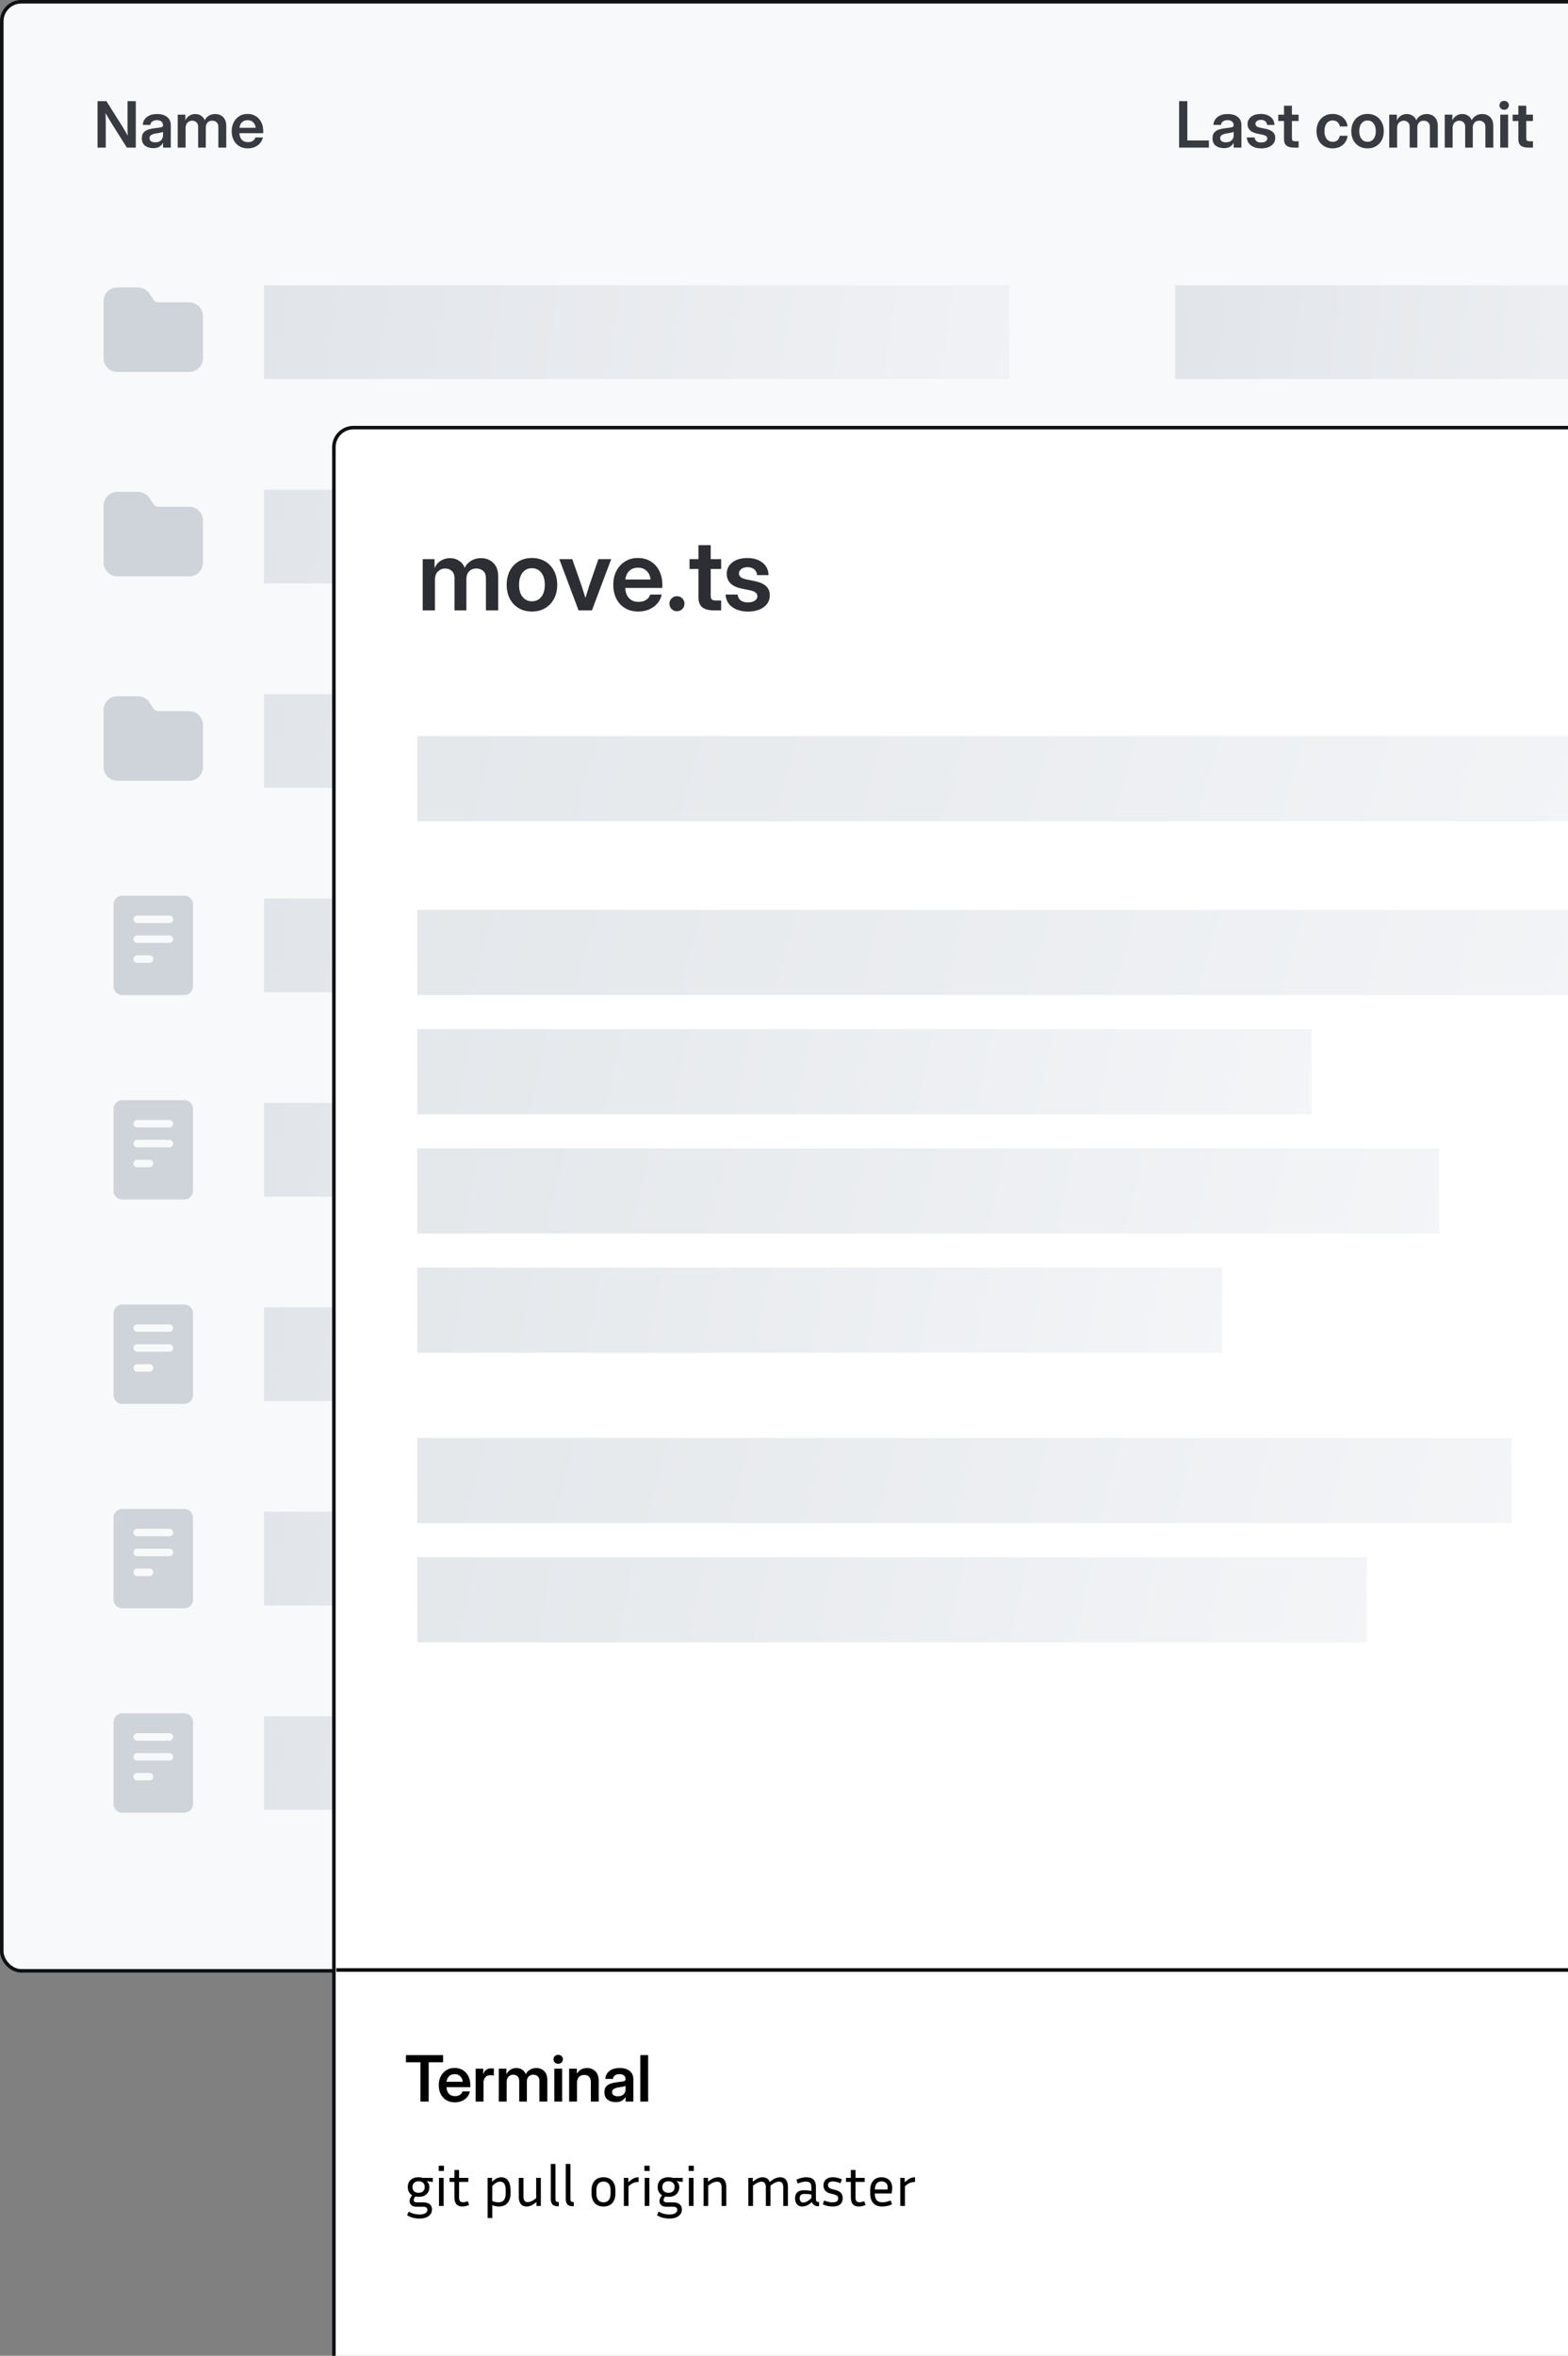 <svg width="442" height="664" viewBox="0 0 442 664" fill="none" xmlns="http://www.w3.org/2000/svg">
<rect x="0" y="0" width="442" height="664" fill="#808080" stroke="none"/>
<rect x="0.5" y="0.5" width="660" height="555" rx="5.5" fill="#F8F9FA" stroke="#101113"/>
<path d="M74.418 80.421H284.473V106.828H74.418V80.421Z" fill="url(#paint0_linear_4011_1780)" fill-opacity="0.56"/>
<path d="M331.285 80.421H477.723V106.828H331.285V80.421Z" fill="url(#paint1_linear_4011_1780)" fill-opacity="0.56"/>
<path d="M33.058 81.021C30.931 81.021 29.207 82.745 29.207 84.872V100.976C29.207 103.103 30.931 104.827 33.058 104.827H53.363C55.49 104.827 57.214 103.103 57.214 100.976V89.073C57.214 86.947 55.49 85.222 53.363 85.222H44.71C44.124 85.222 43.578 84.93 43.253 84.443L42.115 82.736C41.401 81.665 40.199 81.021 38.911 81.021H33.058Z" fill="#CED4DA"/>
<path d="M74.418 253.266H284.473V279.673H74.418V253.266Z" fill="url(#paint2_linear_4011_1780)" fill-opacity="0.56"/>
<path d="M331.285 253.266H462.119V279.673H331.285V253.266Z" fill="url(#paint3_linear_4011_1780)" fill-opacity="0.56"/>
<path fill-rule="evenodd" clip-rule="evenodd" d="M32.008 254.916C32.008 253.563 33.105 252.466 34.459 252.466H51.963C53.316 252.466 54.414 253.563 54.414 254.916V278.022C54.414 279.376 53.316 280.473 51.963 280.473H34.459C33.105 280.473 32.008 279.376 32.008 278.022V254.916ZM38.66 258.067C38.08 258.067 37.609 258.538 37.609 259.118C37.609 259.698 38.08 260.168 38.66 260.168H47.762C48.342 260.168 48.812 259.698 48.812 259.118C48.812 258.538 48.342 258.067 47.762 258.067H38.66ZM38.66 263.669C38.08 263.669 37.609 264.139 37.609 264.719C37.609 265.299 38.08 265.769 38.66 265.769H47.762C48.342 265.769 48.812 265.299 48.812 264.719C48.812 264.139 48.342 263.669 47.762 263.669H38.66ZM38.66 269.27C38.08 269.27 37.609 269.74 37.609 270.32C37.609 270.901 38.08 271.371 38.66 271.371H42.16C42.74 271.371 43.211 270.901 43.211 270.32C43.211 269.74 42.74 269.27 42.16 269.27H38.66Z" fill="#CED4DA"/>
<path d="M74.418 138.036H246.063V164.443H74.418V138.036Z" fill="url(#paint4_linear_4011_1780)" fill-opacity="0.56"/>
<path d="M331.285 138.036H500.529V164.443H331.285V138.036Z" fill="url(#paint5_linear_4011_1780)" fill-opacity="0.56"/>
<path d="M33.058 138.636C30.931 138.636 29.207 140.36 29.207 142.487V158.591C29.207 160.718 30.931 162.442 33.058 162.442H53.363C55.49 162.442 57.214 160.718 57.214 158.591V146.688C57.214 144.561 55.49 142.837 53.363 142.837H44.71C44.124 142.837 43.578 142.545 43.253 142.058L42.115 140.351C41.401 139.28 40.199 138.636 38.911 138.636H33.058Z" fill="#CED4DA"/>
<path d="M74.418 310.881H246.063V337.288H74.418V310.881Z" fill="url(#paint6_linear_4011_1780)" fill-opacity="0.56"/>
<path d="M331.285 310.881H487.326V337.288H331.285V310.881Z" fill="url(#paint7_linear_4011_1780)" fill-opacity="0.56"/>
<path fill-rule="evenodd" clip-rule="evenodd" d="M32.008 312.532C32.008 311.178 33.105 310.081 34.459 310.081H51.963C53.316 310.081 54.414 311.178 54.414 312.532V335.638C54.414 336.991 53.316 338.088 51.963 338.088H34.459C33.105 338.088 32.008 336.991 32.008 335.638V312.532ZM38.66 315.683C38.08 315.683 37.609 316.153 37.609 316.733C37.609 317.313 38.08 317.783 38.66 317.783H47.762C48.342 317.783 48.812 317.313 48.812 316.733C48.812 316.153 48.342 315.683 47.762 315.683H38.66ZM38.66 321.284C38.08 321.284 37.609 321.754 37.609 322.334C37.609 322.914 38.08 323.385 38.66 323.385H47.762C48.342 323.385 48.812 322.914 48.812 322.334C48.812 321.754 48.342 321.284 47.762 321.284H38.66ZM38.66 326.885C38.08 326.885 37.609 327.356 37.609 327.936C37.609 328.516 38.08 328.986 38.66 328.986H42.16C42.74 328.986 43.211 328.516 43.211 327.936C43.211 327.356 42.74 326.885 42.16 326.885H38.66Z" fill="#CED4DA"/>
<path d="M74.418 426.111H246.063V452.518H74.418V426.111Z" fill="url(#paint8_linear_4011_1780)" fill-opacity="0.56"/>
<path d="M331.285 426.111H502.93V452.518H331.285V426.111Z" fill="url(#paint9_linear_4011_1780)" fill-opacity="0.56"/>
<path fill-rule="evenodd" clip-rule="evenodd" d="M32.008 427.761C32.008 426.408 33.105 425.311 34.459 425.311H51.963C53.316 425.311 54.414 426.408 54.414 427.761V450.867C54.414 452.221 53.316 453.318 51.963 453.318H34.459C33.105 453.318 32.008 452.221 32.008 450.867V427.761ZM38.66 430.912C38.08 430.912 37.609 431.382 37.609 431.963C37.609 432.543 38.08 433.013 38.66 433.013H47.762C48.342 433.013 48.812 432.543 48.812 431.963C48.812 431.382 48.342 430.912 47.762 430.912H38.66ZM38.66 436.514C38.08 436.514 37.609 436.984 37.609 437.564C37.609 438.144 38.08 438.614 38.66 438.614H47.762C48.342 438.614 48.812 438.144 48.812 437.564C48.812 436.984 48.342 436.514 47.762 436.514H38.66ZM38.66 442.115C38.08 442.115 37.609 442.585 37.609 443.165C37.609 443.745 38.08 444.216 38.66 444.216H42.16C42.74 444.216 43.211 443.745 43.211 443.165C43.211 442.585 42.74 442.115 42.16 442.115H38.66Z" fill="#CED4DA"/>
<path d="M74.418 195.651H262.867V222.058H74.418V195.651Z" fill="url(#paint10_linear_4011_1780)" fill-opacity="0.56"/>
<path d="M331.285 195.651H519.734V222.058H331.285V195.651Z" fill="url(#paint11_linear_4011_1780)" fill-opacity="0.56"/>
<path d="M33.058 196.251C30.931 196.251 29.207 197.975 29.207 200.102V216.206C29.207 218.333 30.931 220.057 33.058 220.057H53.363C55.49 220.057 57.214 218.333 57.214 216.206V204.303C57.214 202.176 55.49 200.452 53.363 200.452H44.71C44.124 200.452 43.578 200.16 43.253 199.673L42.115 197.966C41.401 196.895 40.199 196.251 38.911 196.251H33.058Z" fill="#CED4DA"/>
<path d="M74.418 368.496H262.867V394.903H74.418V368.496Z" fill="url(#paint12_linear_4011_1780)" fill-opacity="0.56"/>
<path d="M331.285 368.496H433.312V394.903H331.285V368.496Z" fill="url(#paint13_linear_4011_1780)" fill-opacity="0.56"/>
<path fill-rule="evenodd" clip-rule="evenodd" d="M32.008 370.147C32.008 368.793 33.105 367.696 34.459 367.696H51.963C53.316 367.696 54.414 368.793 54.414 370.147V393.253C54.414 394.606 53.316 395.703 51.963 395.703H34.459C33.105 395.703 32.008 394.606 32.008 393.253V370.147ZM38.66 373.298C38.08 373.298 37.609 373.768 37.609 374.348C37.609 374.928 38.08 375.398 38.66 375.398H47.762C48.342 375.398 48.812 374.928 48.812 374.348C48.812 373.768 48.342 373.298 47.762 373.298H38.66ZM38.66 378.899C38.08 378.899 37.609 379.369 37.609 379.949C37.609 380.529 38.08 381 38.66 381H47.762C48.342 381 48.812 380.529 48.812 379.949C48.812 379.369 48.342 378.899 47.762 378.899H38.66ZM38.66 384.5C38.08 384.5 37.609 384.971 37.609 385.551C37.609 386.131 38.08 386.601 38.66 386.601H42.16C42.74 386.601 43.211 386.131 43.211 385.551C43.211 384.971 42.74 384.5 42.16 384.5H38.66Z" fill="#CED4DA"/>
<path d="M74.418 483.726H262.867V510.133H74.418V483.726Z" fill="url(#paint14_linear_4011_1780)" fill-opacity="0.56"/>
<path d="M331.285 483.726H478.924V510.133H331.285V483.726Z" fill="url(#paint15_linear_4011_1780)" fill-opacity="0.56"/>
<path fill-rule="evenodd" clip-rule="evenodd" d="M32.008 485.376C32.008 484.023 33.105 482.926 34.459 482.926H51.963C53.316 482.926 54.414 484.023 54.414 485.376V508.482C54.414 509.836 53.316 510.933 51.963 510.933H34.459C33.105 510.933 32.008 509.836 32.008 508.482V485.376ZM38.66 488.527C38.08 488.527 37.609 488.997 37.609 489.578C37.609 490.158 38.08 490.628 38.66 490.628H47.762C48.342 490.628 48.812 490.158 48.812 489.578C48.812 488.997 48.342 488.527 47.762 488.527H38.66ZM38.66 494.129C38.08 494.129 37.609 494.599 37.609 495.179C37.609 495.759 38.08 496.229 38.66 496.229H47.762C48.342 496.229 48.812 495.759 48.812 495.179C48.812 494.599 48.342 494.129 47.762 494.129H38.66ZM38.66 499.73C38.08 499.73 37.609 500.2 37.609 500.78C37.609 501.36 38.08 501.831 38.66 501.831H42.16C42.74 501.831 43.211 501.36 43.211 500.78C43.211 500.2 42.74 499.73 42.16 499.73H38.66Z" fill="#CED4DA"/>
<path d="M27.496 41.606V28.51H30.001L34.598 35.814C34.756 36.06 34.964 36.408 35.222 36.86C35.48 37.311 35.74 37.771 36.004 38.239C35.986 37.747 35.972 37.258 35.96 36.772C35.954 36.279 35.951 35.904 35.951 35.647V28.51H38.28V41.606H35.767L31.618 35.032C31.431 34.739 31.173 34.317 30.845 33.766C30.517 33.209 30.153 32.576 29.755 31.867C29.784 32.594 29.802 33.23 29.808 33.775C29.814 34.32 29.816 34.736 29.816 35.023V41.606H27.496ZM43.193 41.755C42.268 41.755 41.5 41.524 40.891 41.061C40.287 40.592 39.985 39.895 39.985 38.969C39.985 38.266 40.155 37.724 40.495 37.343C40.841 36.956 41.289 36.675 41.84 36.499C42.397 36.324 42.994 36.203 43.633 36.139C44.494 36.039 45.095 35.951 45.435 35.875C45.774 35.799 45.944 35.603 45.944 35.286V35.216C45.944 34.818 45.792 34.492 45.487 34.24C45.188 33.989 44.775 33.862 44.248 33.862C43.709 33.862 43.27 33.989 42.93 34.24C42.596 34.492 42.414 34.815 42.385 35.207H40.249C40.302 34.287 40.685 33.546 41.4 32.984C42.115 32.421 43.079 32.14 44.292 32.14C45.499 32.14 46.442 32.421 47.122 32.984C47.802 33.546 48.142 34.311 48.142 35.278V41.606H45.962V40.296H45.927C45.704 40.706 45.382 41.052 44.96 41.333C44.538 41.614 43.949 41.755 43.193 41.755ZM43.738 40.112C44.465 40.112 45.016 39.924 45.391 39.549C45.766 39.168 45.953 38.708 45.953 38.169V37.167C45.818 37.255 45.558 37.337 45.171 37.413C44.784 37.484 44.362 37.554 43.905 37.624C43.431 37.695 43.018 37.829 42.666 38.029C42.32 38.222 42.148 38.529 42.148 38.951C42.148 39.315 42.291 39.599 42.578 39.804C42.865 40.009 43.252 40.112 43.738 40.112ZM50.102 41.606V32.325H52.246V33.933C52.527 33.335 52.917 32.887 53.415 32.588C53.913 32.289 54.455 32.14 55.041 32.14C55.668 32.14 56.222 32.301 56.702 32.623C57.183 32.94 57.52 33.364 57.713 33.898C57.959 33.364 58.343 32.94 58.864 32.623C59.386 32.301 59.986 32.14 60.666 32.14C61.545 32.14 62.283 32.424 62.881 32.992C63.478 33.561 63.777 34.39 63.777 35.48V41.606H61.554V35.796C61.554 35.181 61.384 34.733 61.044 34.451C60.71 34.164 60.306 34.021 59.831 34.021C59.269 34.021 58.823 34.197 58.495 34.548C58.173 34.9 58.012 35.354 58.012 35.91V41.606H55.858V35.691C55.858 35.187 55.7 34.782 55.384 34.478C55.067 34.173 54.663 34.021 54.171 34.021C53.673 34.021 53.239 34.197 52.87 34.548C52.501 34.894 52.316 35.401 52.316 36.069V41.606H50.102ZM69.842 41.817C68.916 41.817 68.113 41.609 67.434 41.193C66.754 40.777 66.23 40.205 65.86 39.479C65.497 38.746 65.315 37.911 65.315 36.974C65.315 36.031 65.503 35.196 65.878 34.469C66.259 33.737 66.783 33.162 67.451 32.746C68.119 32.325 68.887 32.114 69.754 32.114C70.644 32.114 71.424 32.319 72.092 32.729C72.76 33.139 73.278 33.707 73.647 34.434C74.017 35.154 74.201 35.989 74.201 36.939V37.545H67.486C67.516 38.301 67.738 38.91 68.154 39.373C68.57 39.836 69.15 40.068 69.894 40.068C70.451 40.068 70.911 39.947 71.274 39.707C71.638 39.461 71.884 39.139 72.013 38.74H74.087C73.97 39.344 73.712 39.877 73.314 40.34C72.921 40.803 72.426 41.166 71.828 41.43C71.231 41.688 70.568 41.817 69.842 41.817ZM67.504 36.016H72.074C72.004 35.354 71.764 34.832 71.353 34.451C70.949 34.065 70.428 33.871 69.789 33.871C69.144 33.871 68.62 34.065 68.216 34.451C67.817 34.832 67.58 35.354 67.504 36.016Z" fill="#373A40"/>
<path d="M332.375 41.606V28.51H334.695V39.593H340.769V41.606H332.375ZM344.996 41.755C344.07 41.755 343.303 41.524 342.693 41.061C342.09 40.592 341.788 39.895 341.788 38.969C341.788 38.266 341.958 37.724 342.298 37.343C342.644 36.956 343.092 36.675 343.643 36.499C344.199 36.324 344.797 36.203 345.436 36.139C346.297 36.039 346.897 35.951 347.237 35.875C347.577 35.799 347.747 35.603 347.747 35.286V35.216C347.747 34.818 347.595 34.492 347.29 34.24C346.991 33.989 346.578 33.862 346.051 33.862C345.512 33.862 345.072 33.989 344.732 34.24C344.398 34.492 344.217 34.815 344.188 35.207H342.052C342.104 34.287 342.488 33.546 343.203 32.984C343.918 32.421 344.882 32.14 346.095 32.14C347.302 32.14 348.245 32.421 348.925 32.984C349.604 33.546 349.944 34.311 349.944 35.278V41.606H347.765V40.296H347.729C347.507 40.706 347.185 41.052 346.763 41.333C346.341 41.614 345.752 41.755 344.996 41.755ZM345.541 40.112C346.268 40.112 346.818 39.924 347.193 39.549C347.568 39.168 347.756 38.708 347.756 38.169V37.167C347.621 37.255 347.36 37.337 346.974 37.413C346.587 37.484 346.165 37.554 345.708 37.624C345.233 37.695 344.82 37.829 344.469 38.029C344.123 38.222 343.95 38.529 343.95 38.951C343.95 39.315 344.094 39.599 344.381 39.804C344.668 40.009 345.055 40.112 345.541 40.112ZM355.543 41.825C354.412 41.825 353.466 41.562 352.704 41.034C351.948 40.501 351.535 39.737 351.465 38.74H353.653C353.7 39.192 353.882 39.543 354.198 39.795C354.515 40.041 354.951 40.164 355.508 40.164C356.041 40.164 356.46 40.059 356.765 39.848C357.075 39.637 357.23 39.367 357.23 39.039C357.23 38.758 357.116 38.532 356.888 38.362C356.659 38.193 356.352 38.067 355.965 37.985L354.383 37.659C352.578 37.284 351.676 36.391 351.676 34.979C351.676 34.123 352.016 33.435 352.695 32.913C353.375 32.386 354.28 32.122 355.411 32.122C356.536 32.122 357.45 32.401 358.153 32.957C358.862 33.508 359.229 34.261 359.252 35.216H357.169C357.157 34.8 356.996 34.457 356.686 34.188C356.375 33.918 355.968 33.783 355.464 33.783C354.978 33.783 354.594 33.892 354.312 34.109C354.031 34.325 353.891 34.592 353.891 34.908C353.891 35.184 353.999 35.409 354.216 35.585C354.433 35.755 354.734 35.884 355.121 35.972L356.791 36.315C357.711 36.508 358.388 36.813 358.821 37.229C359.261 37.645 359.48 38.193 359.48 38.872C359.48 39.476 359.311 40 358.971 40.446C358.637 40.885 358.174 41.225 357.582 41.465C356.99 41.705 356.311 41.825 355.543 41.825ZM366.063 32.325V34.109H364.174V38.943C364.174 39.277 364.241 39.508 364.376 39.637C364.511 39.76 364.757 39.822 365.114 39.822H366.063V41.606H364.728C363.784 41.606 363.084 41.415 362.627 41.034C362.176 40.654 361.95 40.065 361.95 39.268V34.109H360.333V32.325H361.95V29.793H364.174V32.325H366.063ZM375.644 41.817C374.741 41.817 373.947 41.612 373.262 41.201C372.582 40.791 372.052 40.223 371.671 39.496C371.296 38.77 371.108 37.929 371.108 36.974C371.108 36.019 371.296 35.178 371.671 34.451C372.052 33.719 372.582 33.148 373.262 32.737C373.947 32.322 374.741 32.114 375.644 32.114C376.423 32.114 377.117 32.266 377.727 32.571C378.336 32.869 378.825 33.285 379.194 33.819C379.569 34.346 379.789 34.955 379.854 35.647H377.683C377.601 35.149 377.387 34.744 377.041 34.434C376.701 34.117 376.244 33.959 375.67 33.959C374.943 33.959 374.375 34.232 373.965 34.777C373.555 35.322 373.35 36.054 373.35 36.974C373.35 37.888 373.555 38.617 373.965 39.162C374.375 39.701 374.943 39.971 375.67 39.971C376.25 39.971 376.701 39.819 377.023 39.514C377.346 39.203 377.56 38.79 377.665 38.275H379.854C379.801 38.954 379.587 39.561 379.212 40.094C378.843 40.627 378.351 41.049 377.735 41.36C377.126 41.664 376.429 41.817 375.644 41.817ZM385.496 41.817C384.582 41.817 383.782 41.614 383.097 41.21C382.411 40.8 381.875 40.232 381.488 39.505C381.107 38.779 380.917 37.935 380.917 36.974C380.917 36.013 381.107 35.169 381.488 34.443C381.875 33.71 382.411 33.139 383.097 32.729C383.782 32.319 384.582 32.114 385.496 32.114C386.404 32.114 387.201 32.319 387.887 32.729C388.578 33.139 389.114 33.71 389.495 34.443C389.882 35.169 390.075 36.013 390.075 36.974C390.075 37.935 389.882 38.779 389.495 39.505C389.114 40.232 388.578 40.8 387.887 41.21C387.201 41.614 386.404 41.817 385.496 41.817ZM385.496 39.962C386.205 39.962 386.771 39.696 387.192 39.162C387.614 38.629 387.825 37.9 387.825 36.974C387.825 36.048 387.614 35.316 387.192 34.777C386.771 34.237 386.205 33.968 385.496 33.968C384.781 33.968 384.213 34.237 383.791 34.777C383.369 35.31 383.158 36.042 383.158 36.974C383.158 37.9 383.369 38.629 383.791 39.162C384.213 39.696 384.781 39.962 385.496 39.962ZM391.613 41.606V32.325H393.758V33.933C394.039 33.335 394.429 32.887 394.927 32.588C395.425 32.289 395.967 32.14 396.553 32.14C397.18 32.14 397.733 32.301 398.214 32.623C398.694 32.94 399.031 33.364 399.225 33.898C399.471 33.364 399.854 32.94 400.376 32.623C400.897 32.301 401.498 32.14 402.178 32.14C403.057 32.14 403.795 32.424 404.393 32.992C404.99 33.561 405.289 34.39 405.289 35.48V41.606H403.065V35.796C403.065 35.181 402.896 34.733 402.556 34.451C402.222 34.164 401.817 34.021 401.343 34.021C400.78 34.021 400.335 34.197 400.007 34.548C399.685 34.9 399.523 35.354 399.523 35.91V41.606H397.37V35.691C397.37 35.187 397.212 34.782 396.896 34.478C396.579 34.173 396.175 34.021 395.683 34.021C395.185 34.021 394.751 34.197 394.382 34.548C394.013 34.894 393.828 35.401 393.828 36.069V41.606H391.613ZM407.258 41.606V32.325H409.402V33.933C409.684 33.335 410.073 32.887 410.571 32.588C411.069 32.289 411.611 32.14 412.197 32.14C412.824 32.14 413.378 32.301 413.858 32.623C414.339 32.94 414.676 33.364 414.869 33.898C415.115 33.364 415.499 32.94 416.021 32.623C416.542 32.301 417.143 32.14 417.822 32.14C418.701 32.14 419.439 32.424 420.037 32.992C420.635 33.561 420.934 34.39 420.934 35.48V41.606H418.71V35.796C418.71 35.181 418.54 34.733 418.2 34.451C417.866 34.164 417.462 34.021 416.987 34.021C416.425 34.021 415.979 34.197 415.651 34.548C415.329 34.9 415.168 35.354 415.168 35.91V41.606H413.015V35.691C413.015 35.187 412.856 34.782 412.54 34.478C412.224 34.173 411.819 34.021 411.327 34.021C410.829 34.021 410.396 34.197 410.026 34.548C409.657 34.894 409.473 35.401 409.473 36.069V41.606H407.258ZM422.902 41.606V32.325H425.117V41.606H422.902ZM424.01 30.945C423.629 30.945 423.312 30.825 423.061 30.584C422.809 30.338 422.683 30.036 422.683 29.679C422.683 29.322 422.809 29.023 423.061 28.782C423.312 28.542 423.629 28.422 424.01 28.422C424.385 28.422 424.698 28.542 424.95 28.782C425.202 29.023 425.328 29.322 425.328 29.679C425.328 30.036 425.202 30.338 424.95 30.584C424.698 30.825 424.385 30.945 424.01 30.945ZM432.122 32.325V34.109H430.232V38.943C430.232 39.277 430.3 39.508 430.435 39.637C430.569 39.76 430.815 39.822 431.173 39.822H432.122V41.606H430.786C429.843 41.606 429.143 41.415 428.686 41.034C428.234 40.654 428.009 40.065 428.009 39.268V34.109H426.392V32.325H428.009V29.793H430.232V32.325H432.122Z" fill="#373A40"/>
<rect x="94.121" y="120.531" width="660.372" height="645.969" rx="5.5" fill="white" stroke="#101113"/>
<path d="M114.432 581.272V579.26H124.899V581.272H120.839V592.355H118.51V581.272H114.432ZM128.213 592.566C127.287 592.566 126.484 592.358 125.805 591.942C125.125 591.526 124.601 590.955 124.231 590.228C123.868 589.496 123.687 588.661 123.687 587.723C123.687 586.78 123.874 585.945 124.249 585.219C124.63 584.486 125.154 583.912 125.822 583.496C126.49 583.074 127.258 582.863 128.125 582.863C129.016 582.863 129.795 583.068 130.463 583.478C131.131 583.888 131.649 584.457 132.019 585.183C132.388 585.904 132.572 586.739 132.572 587.688V588.295H125.857C125.887 589.051 126.109 589.66 126.525 590.123C126.941 590.586 127.521 590.817 128.266 590.817C128.822 590.817 129.282 590.697 129.646 590.457C130.009 590.211 130.255 589.888 130.384 589.49H132.458C132.341 590.094 132.083 590.627 131.685 591.09C131.292 591.552 130.797 591.916 130.199 592.179C129.602 592.437 128.939 592.566 128.213 592.566ZM125.875 586.765H130.445C130.375 586.103 130.135 585.582 129.725 585.201C129.32 584.814 128.799 584.621 128.16 584.621C127.516 584.621 126.991 584.814 126.587 585.201C126.188 585.582 125.951 586.103 125.875 586.765ZM134.084 592.355V583.074H136.22V584.612H136.246C136.416 584.085 136.683 583.683 137.046 583.408C137.415 583.127 137.898 582.986 138.496 582.986C138.648 582.986 138.783 582.992 138.9 583.004C139.023 583.01 139.129 583.015 139.217 583.021V584.99C139.135 584.978 138.994 584.964 138.795 584.946C138.596 584.928 138.388 584.92 138.171 584.92C137.644 584.92 137.198 585.101 136.835 585.465C136.478 585.828 136.299 586.373 136.299 587.099V592.355H134.084ZM140.605 592.355V583.074H142.75V584.682C143.031 584.085 143.421 583.636 143.919 583.338C144.417 583.039 144.959 582.889 145.545 582.889C146.172 582.889 146.726 583.051 147.206 583.373C147.687 583.689 148.023 584.114 148.217 584.647C148.463 584.114 148.847 583.689 149.368 583.373C149.89 583.051 150.49 582.889 151.17 582.889C152.049 582.889 152.787 583.174 153.385 583.742C153.982 584.31 154.281 585.139 154.281 586.229V592.355H152.058V586.546C152.058 585.93 151.888 585.482 151.548 585.201C151.214 584.914 150.81 584.77 150.335 584.77C149.772 584.77 149.327 584.946 148.999 585.298C148.677 585.649 148.516 586.103 148.516 586.66V592.355H146.362V586.44C146.362 585.936 146.204 585.532 145.888 585.227C145.571 584.923 145.167 584.77 144.675 584.77C144.177 584.77 143.743 584.946 143.374 585.298C143.005 585.643 142.82 586.15 142.82 586.818V592.355H140.605ZM156.25 592.355V583.074H158.465V592.355H156.25ZM157.357 581.694C156.977 581.694 156.66 581.574 156.408 581.334C156.156 581.088 156.03 580.786 156.03 580.428C156.03 580.071 156.156 579.772 156.408 579.532C156.66 579.292 156.977 579.172 157.357 579.172C157.732 579.172 158.046 579.292 158.298 579.532C158.55 579.772 158.676 580.071 158.676 580.428C158.676 580.786 158.55 581.088 158.298 581.334C158.046 581.574 157.732 581.694 157.357 581.694ZM162.648 587.108V592.355H160.434V583.074H162.613V584.498C163.258 583.426 164.207 582.889 165.461 582.889C166.434 582.889 167.228 583.203 167.843 583.83C168.464 584.457 168.774 585.365 168.774 586.554V592.355H166.551V586.906C166.551 586.226 166.387 585.711 166.059 585.359C165.73 585.008 165.271 584.832 164.679 584.832C164.099 584.832 163.615 585.013 163.229 585.377C162.842 585.74 162.648 586.317 162.648 587.108ZM173.582 592.505C172.656 592.505 171.889 592.273 171.279 591.81C170.676 591.342 170.374 590.644 170.374 589.719C170.374 589.015 170.544 588.473 170.884 588.093C171.229 587.706 171.678 587.425 172.229 587.249C172.785 587.073 173.383 586.953 174.021 586.888C174.883 586.789 175.483 586.701 175.823 586.625C176.163 586.549 176.333 586.352 176.333 586.036V585.966C176.333 585.567 176.181 585.242 175.876 584.99C175.577 584.738 175.164 584.612 174.637 584.612C174.098 584.612 173.658 584.738 173.318 584.99C172.984 585.242 172.803 585.564 172.773 585.957H170.638C170.69 585.037 171.074 584.296 171.789 583.733C172.504 583.171 173.468 582.889 174.681 582.889C175.888 582.889 176.831 583.171 177.511 583.733C178.19 584.296 178.53 585.06 178.53 586.027V592.355H176.351V591.046H176.315C176.093 591.456 175.771 591.802 175.349 592.083C174.927 592.364 174.338 592.505 173.582 592.505ZM174.127 590.861C174.854 590.861 175.404 590.674 175.779 590.299C176.154 589.918 176.342 589.458 176.342 588.919V587.917C176.207 588.005 175.946 588.087 175.56 588.163C175.173 588.233 174.751 588.303 174.294 588.374C173.819 588.444 173.406 588.579 173.055 588.778C172.709 588.971 172.536 589.279 172.536 589.701C172.536 590.064 172.68 590.348 172.967 590.553C173.254 590.759 173.641 590.861 174.127 590.861ZM182.705 579.26V592.355H180.49V579.26H182.705Z" fill="black"/>
<path d="M121.771 622.757C121.771 623.536 121.451 624.16 120.811 624.629C120.182 625.098 119.313 625.333 118.203 625.333C117.649 625.333 117.067 625.258 116.459 625.109C115.862 624.96 115.297 624.72 114.763 624.389L115.211 623.365C115.745 623.664 116.257 623.872 116.747 623.989C117.249 624.117 117.734 624.181 118.203 624.181C118.929 624.181 119.489 624.064 119.883 623.829C120.278 623.594 120.475 623.28 120.475 622.885C120.475 622.597 120.379 622.373 120.187 622.213C119.995 622.064 119.686 621.989 119.259 621.989H117.419C116.726 621.989 116.225 621.824 115.915 621.493C115.606 621.162 115.451 620.8 115.451 620.405C115.451 620.128 115.515 619.856 115.643 619.589C115.771 619.312 115.953 619.04 116.187 618.773C115.814 618.549 115.515 618.245 115.291 617.861C115.067 617.466 114.955 616.992 114.955 616.437C114.955 615.829 115.083 615.322 115.339 614.917C115.606 614.512 115.958 614.208 116.395 614.005C116.833 613.792 117.323 613.685 117.867 613.685H118.139C118.513 613.685 118.854 613.738 119.163 613.845H122.011V615.013L120.283 614.773C120.507 614.965 120.689 615.205 120.827 615.493C120.966 615.77 121.035 616.112 121.035 616.517C121.035 617.093 120.902 617.578 120.635 617.973C120.379 618.368 120.033 618.672 119.595 618.885C119.158 619.088 118.673 619.189 118.139 619.189H117.867C117.729 619.189 117.595 619.184 117.467 619.173C117.339 619.152 117.211 619.13 117.083 619.109C116.774 619.45 116.619 619.786 116.619 620.117C116.619 620.544 116.918 620.757 117.515 620.757H119.307C120.075 620.757 120.678 620.928 121.115 621.269C121.553 621.61 121.771 622.106 121.771 622.757ZM118.139 618.053C118.555 618.053 118.923 617.92 119.243 617.653C119.563 617.386 119.723 616.981 119.723 616.437C119.723 615.904 119.563 615.504 119.243 615.237C118.923 614.96 118.555 614.821 118.139 614.821H117.867C117.441 614.821 117.067 614.96 116.747 615.237C116.427 615.504 116.267 615.904 116.267 616.437C116.267 616.981 116.427 617.386 116.747 617.653C117.067 617.92 117.441 618.053 117.867 618.053H118.139ZM125.14 611.909H123.668V610.437H125.14V611.909ZM125.06 621.765H123.748V613.845H125.06V621.765ZM132.24 621.477C131.643 621.776 131.008 621.925 130.336 621.925C129.76 621.925 129.307 621.808 128.976 621.573C128.656 621.338 128.427 621.024 128.288 620.629C128.16 620.234 128.096 619.797 128.096 619.317V614.997H126.72V613.845H128.096V611.637H129.408V613.845H132V614.997H129.408V619.269C129.408 619.824 129.499 620.208 129.68 620.421C129.872 620.624 130.166 620.725 130.56 620.725C130.752 620.725 130.95 620.704 131.152 620.661C131.366 620.608 131.595 620.522 131.84 620.405L132.24 621.477ZM140.619 621.925C140.022 621.925 139.403 621.802 138.763 621.557V625.173H137.451V613.845H138.699V614.965C139.19 614.496 139.638 614.165 140.043 613.973C140.448 613.781 140.864 613.685 141.291 613.685C142.134 613.685 142.779 614.005 143.227 614.645C143.686 615.285 143.915 616.186 143.915 617.349V618.277C143.915 619.386 143.632 620.272 143.067 620.933C142.512 621.594 141.696 621.925 140.619 621.925ZM140.971 614.917C140.662 614.917 140.342 614.997 140.011 615.157C139.68 615.317 139.264 615.642 138.763 616.133V620.357C139.072 620.496 139.371 620.597 139.659 620.661C139.947 620.714 140.23 620.741 140.507 620.741C141.232 620.741 141.755 620.522 142.075 620.085C142.395 619.637 142.555 619.034 142.555 618.277V617.349C142.555 616.517 142.422 615.904 142.155 615.509C141.899 615.114 141.504 614.917 140.971 614.917ZM151.222 621.765V620.645C150.667 621.125 150.171 621.461 149.734 621.653C149.296 621.834 148.859 621.925 148.422 621.925C147.718 621.925 147.179 621.696 146.806 621.237C146.432 620.768 146.246 620.112 146.246 619.269V613.845H147.558V619.077C147.558 619.632 147.654 620.042 147.846 620.309C148.048 620.565 148.347 620.693 148.742 620.693C149.04 620.693 149.376 620.618 149.75 620.469C150.123 620.32 150.587 620.021 151.142 619.573V613.845H152.454V621.765H151.222ZM155.263 619.845V609.925H156.575V619.781C156.575 620.069 156.618 620.288 156.703 620.437C156.799 620.576 156.986 620.645 157.263 620.645H157.519V621.845H157.151C156.447 621.845 155.956 621.658 155.679 621.285C155.402 620.912 155.263 620.432 155.263 619.845ZM159.482 619.845V609.925H160.794V619.781C160.794 620.069 160.837 620.288 160.922 620.437C161.018 620.576 161.205 620.645 161.482 620.645H161.738V621.845H161.37C160.666 621.845 160.175 621.658 159.898 621.285C159.621 620.912 159.482 620.432 159.482 619.845ZM173.473 617.317V618.277C173.473 619.408 173.18 620.298 172.593 620.949C172.017 621.6 171.19 621.925 170.113 621.925C169.046 621.925 168.22 621.6 167.633 620.949C167.046 620.298 166.753 619.408 166.753 618.277V617.317C166.753 616.208 167.041 615.328 167.617 614.677C168.204 614.016 169.036 613.685 170.113 613.685C171.19 613.685 172.017 614.016 172.593 614.677C173.18 615.328 173.473 616.208 173.473 617.317ZM172.113 617.317C172.113 616.56 171.942 615.968 171.601 615.541C171.26 615.104 170.764 614.885 170.113 614.885C169.473 614.885 168.977 615.104 168.625 615.541C168.284 615.968 168.113 616.56 168.113 617.317V618.277C168.113 619.066 168.284 619.674 168.625 620.101C168.977 620.528 169.473 620.741 170.113 620.741C170.764 620.741 171.26 620.528 171.601 620.101C171.942 619.674 172.113 619.066 172.113 618.277V617.317ZM180.017 614.997C179.537 614.997 179.068 615.082 178.609 615.253C178.161 615.424 177.681 615.749 177.169 616.229V621.765H175.857V613.845H177.105V615.125C177.649 614.592 178.145 614.218 178.593 614.005C179.052 613.792 179.527 613.685 180.017 613.685V614.997ZM183.124 611.909H181.652V610.437H183.124V611.909ZM183.044 621.765H181.732V613.845H183.044V621.765ZM192.209 622.757C192.209 623.536 191.889 624.16 191.249 624.629C190.62 625.098 189.75 625.333 188.641 625.333C188.086 625.333 187.505 625.258 186.897 625.109C186.3 624.96 185.734 624.72 185.201 624.389L185.649 623.365C186.182 623.664 186.694 623.872 187.185 623.989C187.686 624.117 188.172 624.181 188.641 624.181C189.366 624.181 189.926 624.064 190.321 623.829C190.716 623.594 190.913 623.28 190.913 622.885C190.913 622.597 190.817 622.373 190.625 622.213C190.433 622.064 190.124 621.989 189.697 621.989H187.857C187.164 621.989 186.662 621.824 186.353 621.493C186.044 621.162 185.889 620.8 185.889 620.405C185.889 620.128 185.953 619.856 186.081 619.589C186.209 619.312 186.39 619.04 186.625 618.773C186.252 618.549 185.953 618.245 185.729 617.861C185.505 617.466 185.393 616.992 185.393 616.437C185.393 615.829 185.521 615.322 185.777 614.917C186.044 614.512 186.396 614.208 186.833 614.005C187.27 613.792 187.761 613.685 188.305 613.685H188.577C188.95 613.685 189.292 613.738 189.601 613.845H192.449V615.013L190.721 614.773C190.945 614.965 191.126 615.205 191.265 615.493C191.404 615.77 191.473 616.112 191.473 616.517C191.473 617.093 191.34 617.578 191.073 617.973C190.817 618.368 190.47 618.672 190.033 618.885C189.596 619.088 189.11 619.189 188.577 619.189H188.305C188.166 619.189 188.033 619.184 187.905 619.173C187.777 619.152 187.649 619.13 187.521 619.109C187.212 619.45 187.057 619.786 187.057 620.117C187.057 620.544 187.356 620.757 187.953 620.757H189.745C190.513 620.757 191.116 620.928 191.553 621.269C191.99 621.61 192.209 622.106 192.209 622.757ZM188.577 618.053C188.993 618.053 189.361 617.92 189.681 617.653C190.001 617.386 190.161 616.981 190.161 616.437C190.161 615.904 190.001 615.504 189.681 615.237C189.361 614.96 188.993 614.821 188.577 614.821H188.305C187.878 614.821 187.505 614.96 187.185 615.237C186.865 615.504 186.705 615.904 186.705 616.437C186.705 616.981 186.865 617.386 187.185 617.653C187.505 617.92 187.878 618.053 188.305 618.053H188.577ZM195.577 611.909H194.105V610.437H195.577V611.909ZM195.497 621.765H194.185V613.845H195.497V621.765ZM202.134 614.917C201.835 614.917 201.483 614.992 201.078 615.141C200.683 615.29 200.203 615.594 199.638 616.053V621.765H198.326V613.845H199.574V614.949C200.139 614.469 200.651 614.138 201.11 613.957C201.579 613.776 202.027 613.685 202.454 613.685C203.19 613.685 203.75 613.92 204.134 614.389C204.529 614.848 204.726 615.504 204.726 616.357V621.765H203.414V616.549C203.414 615.461 202.987 614.917 202.134 614.917ZM214.679 614.917C214.38 614.917 214.044 614.997 213.671 615.157C213.298 615.306 212.828 615.605 212.263 616.053V621.765H210.951V613.845H212.199V614.949C212.764 614.48 213.266 614.154 213.703 613.973C214.14 613.781 214.572 613.685 214.999 613.685C215.5 613.685 215.916 613.802 216.247 614.037C216.578 614.261 216.823 614.586 216.983 615.013C217.57 614.512 218.092 614.165 218.551 613.973C219.02 613.781 219.479 613.685 219.927 613.685C220.631 613.685 221.17 613.92 221.543 614.389C221.916 614.848 222.103 615.504 222.103 616.357V621.765H220.791V616.549C220.791 615.461 220.396 614.917 219.607 614.917C219.308 614.917 218.967 614.997 218.583 615.157C218.21 615.306 217.74 615.605 217.175 616.053C217.186 616.096 217.191 616.144 217.191 616.197C217.191 616.25 217.191 616.304 217.191 616.357V621.765H215.879V616.549C215.879 615.461 215.479 614.917 214.679 614.917ZM230.649 621.845C230.159 621.845 229.764 621.733 229.465 621.509C229.177 621.285 228.975 621.008 228.857 620.677C228.335 621.136 227.86 621.461 227.433 621.653C227.007 621.834 226.58 621.925 226.153 621.925C225.46 621.925 224.948 621.701 224.617 621.253C224.287 620.805 224.121 620.256 224.121 619.605C224.121 619.168 224.201 618.778 224.361 618.437C224.521 618.096 224.793 617.829 225.177 617.637C225.561 617.434 226.079 617.333 226.729 617.333C227.017 617.333 227.332 617.354 227.673 617.397C228.015 617.429 228.361 617.472 228.713 617.525V616.453C228.713 615.856 228.58 615.45 228.313 615.237C228.057 615.013 227.679 614.901 227.177 614.901C226.495 614.901 225.732 615.088 224.889 615.461L224.473 614.373C224.964 614.149 225.433 613.978 225.881 613.861C226.329 613.744 226.783 613.685 227.241 613.685C227.988 613.685 228.559 613.808 228.953 614.053C229.348 614.298 229.62 614.624 229.769 615.029C229.919 615.434 229.993 615.877 229.993 616.357V619.781C229.993 620.026 230.041 620.234 230.137 620.405C230.233 620.565 230.425 620.645 230.713 620.645H230.889V621.845H230.649ZM225.417 619.589C225.417 619.952 225.503 620.245 225.673 620.469C225.844 620.693 226.089 620.805 226.409 620.805C226.687 620.805 227.007 620.725 227.369 620.565C227.732 620.394 228.18 620.058 228.713 619.557V618.549C227.988 618.432 227.348 618.373 226.793 618.373C226.303 618.373 225.951 618.474 225.737 618.677C225.524 618.88 225.417 619.184 225.417 619.589ZM234.684 620.757C235.751 620.757 236.284 620.394 236.284 619.669C236.284 619.36 236.188 619.114 235.996 618.933C235.804 618.752 235.452 618.597 234.94 618.469L234.06 618.245C233.409 618.085 232.924 617.808 232.604 617.413C232.284 617.008 232.124 616.528 232.124 615.973C232.124 615.568 232.215 615.194 232.396 614.853C232.577 614.501 232.865 614.218 233.26 614.005C233.655 613.792 234.167 613.685 234.796 613.685C235.201 613.685 235.612 613.733 236.028 613.829C236.455 613.914 236.887 614.064 237.324 614.277L236.908 615.381C236.129 615.029 235.425 614.853 234.796 614.853C233.868 614.853 233.404 615.2 233.404 615.893C233.404 616.16 233.489 616.389 233.66 616.581C233.831 616.773 234.151 616.928 234.62 617.045L235.5 617.269C236.204 617.44 236.721 617.717 237.052 618.101C237.383 618.485 237.548 618.981 237.548 619.589C237.548 620.026 237.452 620.426 237.26 620.789C237.079 621.141 236.78 621.418 236.364 621.621C235.959 621.824 235.409 621.925 234.716 621.925C234.257 621.925 233.799 621.877 233.34 621.781C232.892 621.685 232.428 621.53 231.948 621.317L232.3 620.229C232.759 620.41 233.175 620.544 233.548 620.629C233.921 620.714 234.3 620.757 234.684 620.757ZM243.99 621.477C243.393 621.776 242.758 621.925 242.086 621.925C241.51 621.925 241.057 621.808 240.726 621.573C240.406 621.338 240.177 621.024 240.038 620.629C239.91 620.234 239.846 619.797 239.846 619.317V614.997H238.47V613.845H239.846V611.637H241.158V613.845H243.75V614.997H241.158V619.269C241.158 619.824 241.249 620.208 241.43 620.421C241.622 620.624 241.916 620.725 242.31 620.725C242.502 620.725 242.7 620.704 242.902 620.661C243.116 620.608 243.345 620.522 243.59 620.405L243.99 621.477ZM251.461 621.301C250.981 621.536 250.501 621.696 250.021 621.781C249.541 621.877 249.098 621.925 248.693 621.925C247.551 621.925 246.698 621.6 246.133 620.949C245.578 620.298 245.301 619.408 245.301 618.277V617.317C245.301 616.218 245.578 615.338 246.133 614.677C246.698 614.016 247.493 613.685 248.517 613.685C249.061 613.685 249.557 613.797 250.005 614.021C250.463 614.234 250.826 614.565 251.093 615.013C251.37 615.45 251.509 616.016 251.509 616.709C251.509 617.157 251.445 617.669 251.317 618.245H246.597V618.277C246.597 619.088 246.762 619.701 247.093 620.117C247.434 620.533 247.978 620.741 248.725 620.741C249.066 620.741 249.439 620.698 249.845 620.613C250.261 620.528 250.666 620.394 251.061 620.213L251.461 621.301ZM248.517 614.837C247.898 614.837 247.429 615.04 247.109 615.445C246.799 615.84 246.629 616.4 246.597 617.125H250.181C250.213 616.933 250.229 616.752 250.229 616.581C250.229 615.984 250.058 615.546 249.717 615.269C249.386 614.981 248.986 614.837 248.517 614.837ZM257.939 614.997C257.459 614.997 256.99 615.082 256.531 615.253C256.083 615.424 255.603 615.749 255.091 616.229V621.765H253.779V613.845H255.027V615.125C255.571 614.592 256.067 614.218 256.515 614.005C256.974 613.792 257.448 613.685 257.939 613.685V614.997Z" fill="black"/>
<line x1="94.82" y1="555.253" x2="530.534" y2="555.253" stroke="black"/>
<path d="M117.629 207.466H469.321V231.473H117.629V207.466Z" fill="url(#paint16_linear_4011_1780)" fill-opacity="0.56"/>
<path d="M117.629 405.305H426.109V429.311H117.629V405.305Z" fill="url(#paint17_linear_4011_1780)" fill-opacity="0.56"/>
<path d="M117.629 256.466H469.321V280.473H117.629V256.466Z" fill="url(#paint18_linear_4011_1780)" fill-opacity="0.56"/>
<path d="M117.629 438.914H385.299V462.92H117.629V438.914Z" fill="url(#paint19_linear_4011_1780)" fill-opacity="0.56"/>
<path d="M117.629 290.075H369.695V314.081H117.629V290.075Z" fill="url(#paint20_linear_4011_1780)" fill-opacity="0.56"/>
<path d="M117.629 357.292H344.488V381.299H117.629V357.292Z" fill="url(#paint21_linear_4011_1780)" fill-opacity="0.56"/>
<path d="M117.629 323.684H405.704V347.69H117.629V323.684Z" fill="url(#paint22_linear_4011_1780)" fill-opacity="0.56"/>
<path d="M119.16 172.038V157.6H122.496V160.102C122.934 159.172 123.54 158.475 124.314 158.01C125.089 157.545 125.932 157.313 126.844 157.313C127.819 157.313 128.68 157.564 129.428 158.065C130.175 158.557 130.699 159.218 131 160.047C131.383 159.218 131.98 158.557 132.791 158.065C133.602 157.564 134.536 157.313 135.594 157.313C136.961 157.313 138.109 157.755 139.039 158.639C139.969 159.523 140.434 160.813 140.434 162.508V172.038H136.975V163C136.975 162.043 136.71 161.346 136.182 160.909C135.662 160.462 135.033 160.239 134.295 160.239C133.42 160.239 132.727 160.512 132.217 161.059C131.715 161.606 131.465 162.312 131.465 163.178V172.038H128.115V162.836C128.115 162.053 127.869 161.424 127.377 160.95C126.885 160.476 126.256 160.239 125.49 160.239C124.715 160.239 124.041 160.512 123.467 161.059C122.893 161.597 122.605 162.385 122.605 163.424V172.038H119.16ZM149.949 172.366C148.527 172.366 147.283 172.051 146.217 171.422C145.15 170.784 144.316 169.9 143.715 168.77C143.122 167.64 142.826 166.327 142.826 164.833C142.826 163.338 143.122 162.025 143.715 160.895C144.316 159.756 145.15 158.867 146.217 158.229C147.283 157.591 148.527 157.272 149.949 157.272C151.362 157.272 152.602 157.591 153.668 158.229C154.743 158.867 155.577 159.756 156.17 160.895C156.771 162.025 157.072 163.338 157.072 164.833C157.072 166.327 156.771 167.64 156.17 168.77C155.577 169.9 154.743 170.784 153.668 171.422C152.602 172.051 151.362 172.366 149.949 172.366ZM149.949 169.481C151.052 169.481 151.932 169.066 152.588 168.237C153.244 167.407 153.572 166.273 153.572 164.833C153.572 163.392 153.244 162.253 152.588 161.415C151.932 160.576 151.052 160.157 149.949 160.157C148.837 160.157 147.953 160.576 147.297 161.415C146.641 162.244 146.312 163.383 146.312 164.833C146.312 166.273 146.641 167.407 147.297 168.237C147.953 169.066 148.837 169.481 149.949 169.481ZM163.088 172.038L157.66 157.6H161.311L163.949 165.12C164.141 165.694 164.323 166.268 164.496 166.842C164.678 167.407 164.856 167.972 165.029 168.538C165.202 167.972 165.376 167.407 165.549 166.842C165.722 166.268 165.9 165.694 166.082 165.12L168.68 157.6H172.289L166.861 172.038H163.088ZM179.918 172.366C178.478 172.366 177.229 172.042 176.172 171.395C175.115 170.748 174.299 169.859 173.725 168.729C173.16 167.59 172.877 166.291 172.877 164.833C172.877 163.365 173.169 162.066 173.752 160.936C174.344 159.797 175.16 158.903 176.199 158.256C177.238 157.6 178.432 157.272 179.781 157.272C181.167 157.272 182.379 157.591 183.418 158.229C184.457 158.867 185.264 159.751 185.838 160.881C186.412 162.002 186.699 163.301 186.699 164.778V165.721H176.254C176.299 166.897 176.646 167.845 177.293 168.565C177.94 169.285 178.842 169.645 180 169.645C180.866 169.645 181.581 169.458 182.146 169.084C182.712 168.702 183.094 168.2 183.295 167.581H186.521C186.339 168.519 185.938 169.349 185.318 170.069C184.708 170.789 183.938 171.354 183.008 171.764C182.078 172.165 181.048 172.366 179.918 172.366ZM176.281 163.342H183.391C183.281 162.312 182.908 161.501 182.27 160.909C181.641 160.307 180.829 160.006 179.836 160.006C178.833 160.006 178.018 160.307 177.389 160.909C176.769 161.501 176.4 162.312 176.281 163.342ZM190.828 172.284C190.236 172.284 189.734 172.079 189.324 171.668C188.914 171.249 188.709 170.748 188.709 170.165C188.709 169.572 188.914 169.071 189.324 168.661C189.734 168.25 190.236 168.045 190.828 168.045C191.421 168.045 191.922 168.25 192.332 168.661C192.742 169.071 192.947 169.572 192.947 170.165C192.947 170.748 192.742 171.249 192.332 171.668C191.922 172.079 191.421 172.284 190.828 172.284ZM203.283 157.6V160.375H200.344V167.895C200.344 168.415 200.449 168.775 200.658 168.975C200.868 169.167 201.251 169.262 201.807 169.262H203.283V172.038H201.205C199.738 172.038 198.648 171.741 197.938 171.149C197.236 170.556 196.885 169.64 196.885 168.401V160.375H194.369V157.6H196.885V153.663H200.344V157.6H203.283ZM210.871 172.379C209.112 172.379 207.64 171.969 206.455 171.149C205.279 170.319 204.637 169.13 204.527 167.581H207.932C208.005 168.282 208.287 168.829 208.779 169.221C209.271 169.604 209.951 169.795 210.816 169.795C211.646 169.795 212.298 169.631 212.771 169.303C213.255 168.975 213.496 168.556 213.496 168.045C213.496 167.608 213.318 167.257 212.963 166.993C212.607 166.728 212.129 166.532 211.527 166.405L209.066 165.899C206.259 165.316 204.855 163.926 204.855 161.729C204.855 160.398 205.384 159.327 206.441 158.516C207.499 157.696 208.907 157.286 210.666 157.286C212.416 157.286 213.838 157.719 214.932 158.584C216.035 159.441 216.604 160.612 216.641 162.098H213.4C213.382 161.451 213.132 160.918 212.648 160.499C212.165 160.079 211.532 159.87 210.748 159.87C209.992 159.87 209.395 160.038 208.957 160.375C208.52 160.713 208.301 161.127 208.301 161.62C208.301 162.048 208.469 162.399 208.807 162.672C209.144 162.937 209.613 163.137 210.215 163.274L212.812 163.807C214.243 164.108 215.296 164.582 215.971 165.229C216.654 165.876 216.996 166.728 216.996 167.786C216.996 168.724 216.732 169.54 216.203 170.233C215.684 170.917 214.964 171.445 214.043 171.819C213.122 172.193 212.065 172.379 210.871 172.379Z" fill="#2C2E33"/>
<defs>
<linearGradient id="paint0_linear_4011_1780" x1="8.29" y1="-15.304" x2="296.432" y2="28.934" gradientUnits="userSpaceOnUse">
<stop stop-color="#C5CCD3"/>
<stop offset="1" stop-color="#EAEDF1"/>
</linearGradient>
<linearGradient id="paint1_linear_4011_1780" x1="285.184" y1="-15.304" x2="488.467" y2="6.454" gradientUnits="userSpaceOnUse">
<stop stop-color="#C5CCD3"/>
<stop offset="1" stop-color="#EAEDF1"/>
</linearGradient>
<linearGradient id="paint2_linear_4011_1780" x1="8.29" y1="157.541" x2="296.432" y2="201.779" gradientUnits="userSpaceOnUse">
<stop stop-color="#C5CCD3"/>
<stop offset="1" stop-color="#EAEDF1"/>
</linearGradient>
<linearGradient id="paint3_linear_4011_1780" x1="290.097" y1="157.541" x2="472.134" y2="174.949" gradientUnits="userSpaceOnUse">
<stop stop-color="#C5CCD3"/>
<stop offset="1" stop-color="#EAEDF1"/>
</linearGradient>
<linearGradient id="paint4_linear_4011_1780" x1="20.382" y1="42.311" x2="257.65" y2="72.078" gradientUnits="userSpaceOnUse">
<stop stop-color="#C5CCD3"/>
<stop offset="1" stop-color="#EAEDF1"/>
</linearGradient>
<linearGradient id="paint5_linear_4011_1780" x1="278.005" y1="42.311" x2="512.056" y2="71.263" gradientUnits="userSpaceOnUse">
<stop stop-color="#C5CCD3"/>
<stop offset="1" stop-color="#EAEDF1"/>
</linearGradient>
<linearGradient id="paint6_linear_4011_1780" x1="20.382" y1="215.156" x2="257.65" y2="244.923" gradientUnits="userSpaceOnUse">
<stop stop-color="#C5CCD3"/>
<stop offset="1" stop-color="#EAEDF1"/>
</linearGradient>
<linearGradient id="paint7_linear_4011_1780" x1="282.161" y1="215.156" x2="498.442" y2="239.823" gradientUnits="userSpaceOnUse">
<stop stop-color="#C5CCD3"/>
<stop offset="1" stop-color="#EAEDF1"/>
</linearGradient>
<linearGradient id="paint8_linear_4011_1780" x1="20.382" y1="330.386" x2="257.651" y2="360.153" gradientUnits="userSpaceOnUse">
<stop stop-color="#C5CCD3"/>
<stop offset="1" stop-color="#EAEDF1"/>
</linearGradient>
<linearGradient id="paint9_linear_4011_1780" x1="277.249" y1="330.386" x2="514.518" y2="360.153" gradientUnits="userSpaceOnUse">
<stop stop-color="#C5CCD3"/>
<stop offset="1" stop-color="#EAEDF1"/>
</linearGradient>
<linearGradient id="paint10_linear_4011_1780" x1="15.091" y1="99.926" x2="274.763" y2="135.693" gradientUnits="userSpaceOnUse">
<stop stop-color="#C5CCD3"/>
<stop offset="1" stop-color="#EAEDF1"/>
</linearGradient>
<linearGradient id="paint11_linear_4011_1780" x1="271.959" y1="99.926" x2="531.63" y2="135.693" gradientUnits="userSpaceOnUse">
<stop stop-color="#C5CCD3"/>
<stop offset="1" stop-color="#EAEDF1"/>
</linearGradient>
<linearGradient id="paint12_linear_4011_1780" x1="15.091" y1="272.771" x2="274.763" y2="308.538" gradientUnits="userSpaceOnUse">
<stop stop-color="#C5CCD3"/>
<stop offset="1" stop-color="#EAEDF1"/>
</linearGradient>
<linearGradient id="paint13_linear_4011_1780" x1="299.166" y1="272.771" x2="441.627" y2="283.395" gradientUnits="userSpaceOnUse">
<stop stop-color="#C5CCD3"/>
<stop offset="1" stop-color="#EAEDF1"/>
</linearGradient>
<linearGradient id="paint14_linear_4011_1780" x1="15.091" y1="388.001" x2="274.763" y2="423.768" gradientUnits="userSpaceOnUse">
<stop stop-color="#C5CCD3"/>
<stop offset="1" stop-color="#EAEDF1"/>
</linearGradient>
<linearGradient id="paint15_linear_4011_1780" x1="284.806" y1="388.001" x2="489.717" y2="410.113" gradientUnits="userSpaceOnUse">
<stop stop-color="#C5CCD3"/>
<stop offset="1" stop-color="#EAEDF1"/>
</linearGradient>
<linearGradient id="paint16_linear_4011_1780" x1="6.911" y1="120.443" x2="464.157" y2="249.734" gradientUnits="userSpaceOnUse">
<stop stop-color="#C5CCD3"/>
<stop offset="1" stop-color="#EAEDF1"/>
</linearGradient>
<linearGradient id="paint17_linear_4011_1780" x1="20.515" y1="318.282" x2="428.547" y2="419.482" gradientUnits="userSpaceOnUse">
<stop stop-color="#C5CCD3"/>
<stop offset="1" stop-color="#EAEDF1"/>
</linearGradient>
<linearGradient id="paint18_linear_4011_1780" x1="6.911" y1="169.443" x2="464.157" y2="298.734" gradientUnits="userSpaceOnUse">
<stop stop-color="#C5CCD3"/>
<stop offset="1" stop-color="#EAEDF1"/>
</linearGradient>
<linearGradient id="paint19_linear_4011_1780" x1="33.362" y1="351.891" x2="392.557" y2="429.192" gradientUnits="userSpaceOnUse">
<stop stop-color="#C5CCD3"/>
<stop offset="1" stop-color="#EAEDF1"/>
</linearGradient>
<linearGradient id="paint20_linear_4011_1780" x1="38.275" y1="203.052" x2="378.233" y2="271.948" gradientUnits="userSpaceOnUse">
<stop stop-color="#C5CCD3"/>
<stop offset="1" stop-color="#EAEDF1"/>
</linearGradient>
<linearGradient id="paint21_linear_4011_1780" x1="46.21" y1="270.27" x2="354.484" y2="326.497" gradientUnits="userSpaceOnUse">
<stop stop-color="#C5CCD3"/>
<stop offset="1" stop-color="#EAEDF1"/>
</linearGradient>
<linearGradient id="paint22_linear_4011_1780" x1="26.939" y1="236.661" x2="410.826" y2="325.574" gradientUnits="userSpaceOnUse">
<stop stop-color="#C5CCD3"/>
<stop offset="1" stop-color="#EAEDF1"/>
</linearGradient>
</defs>
</svg>
